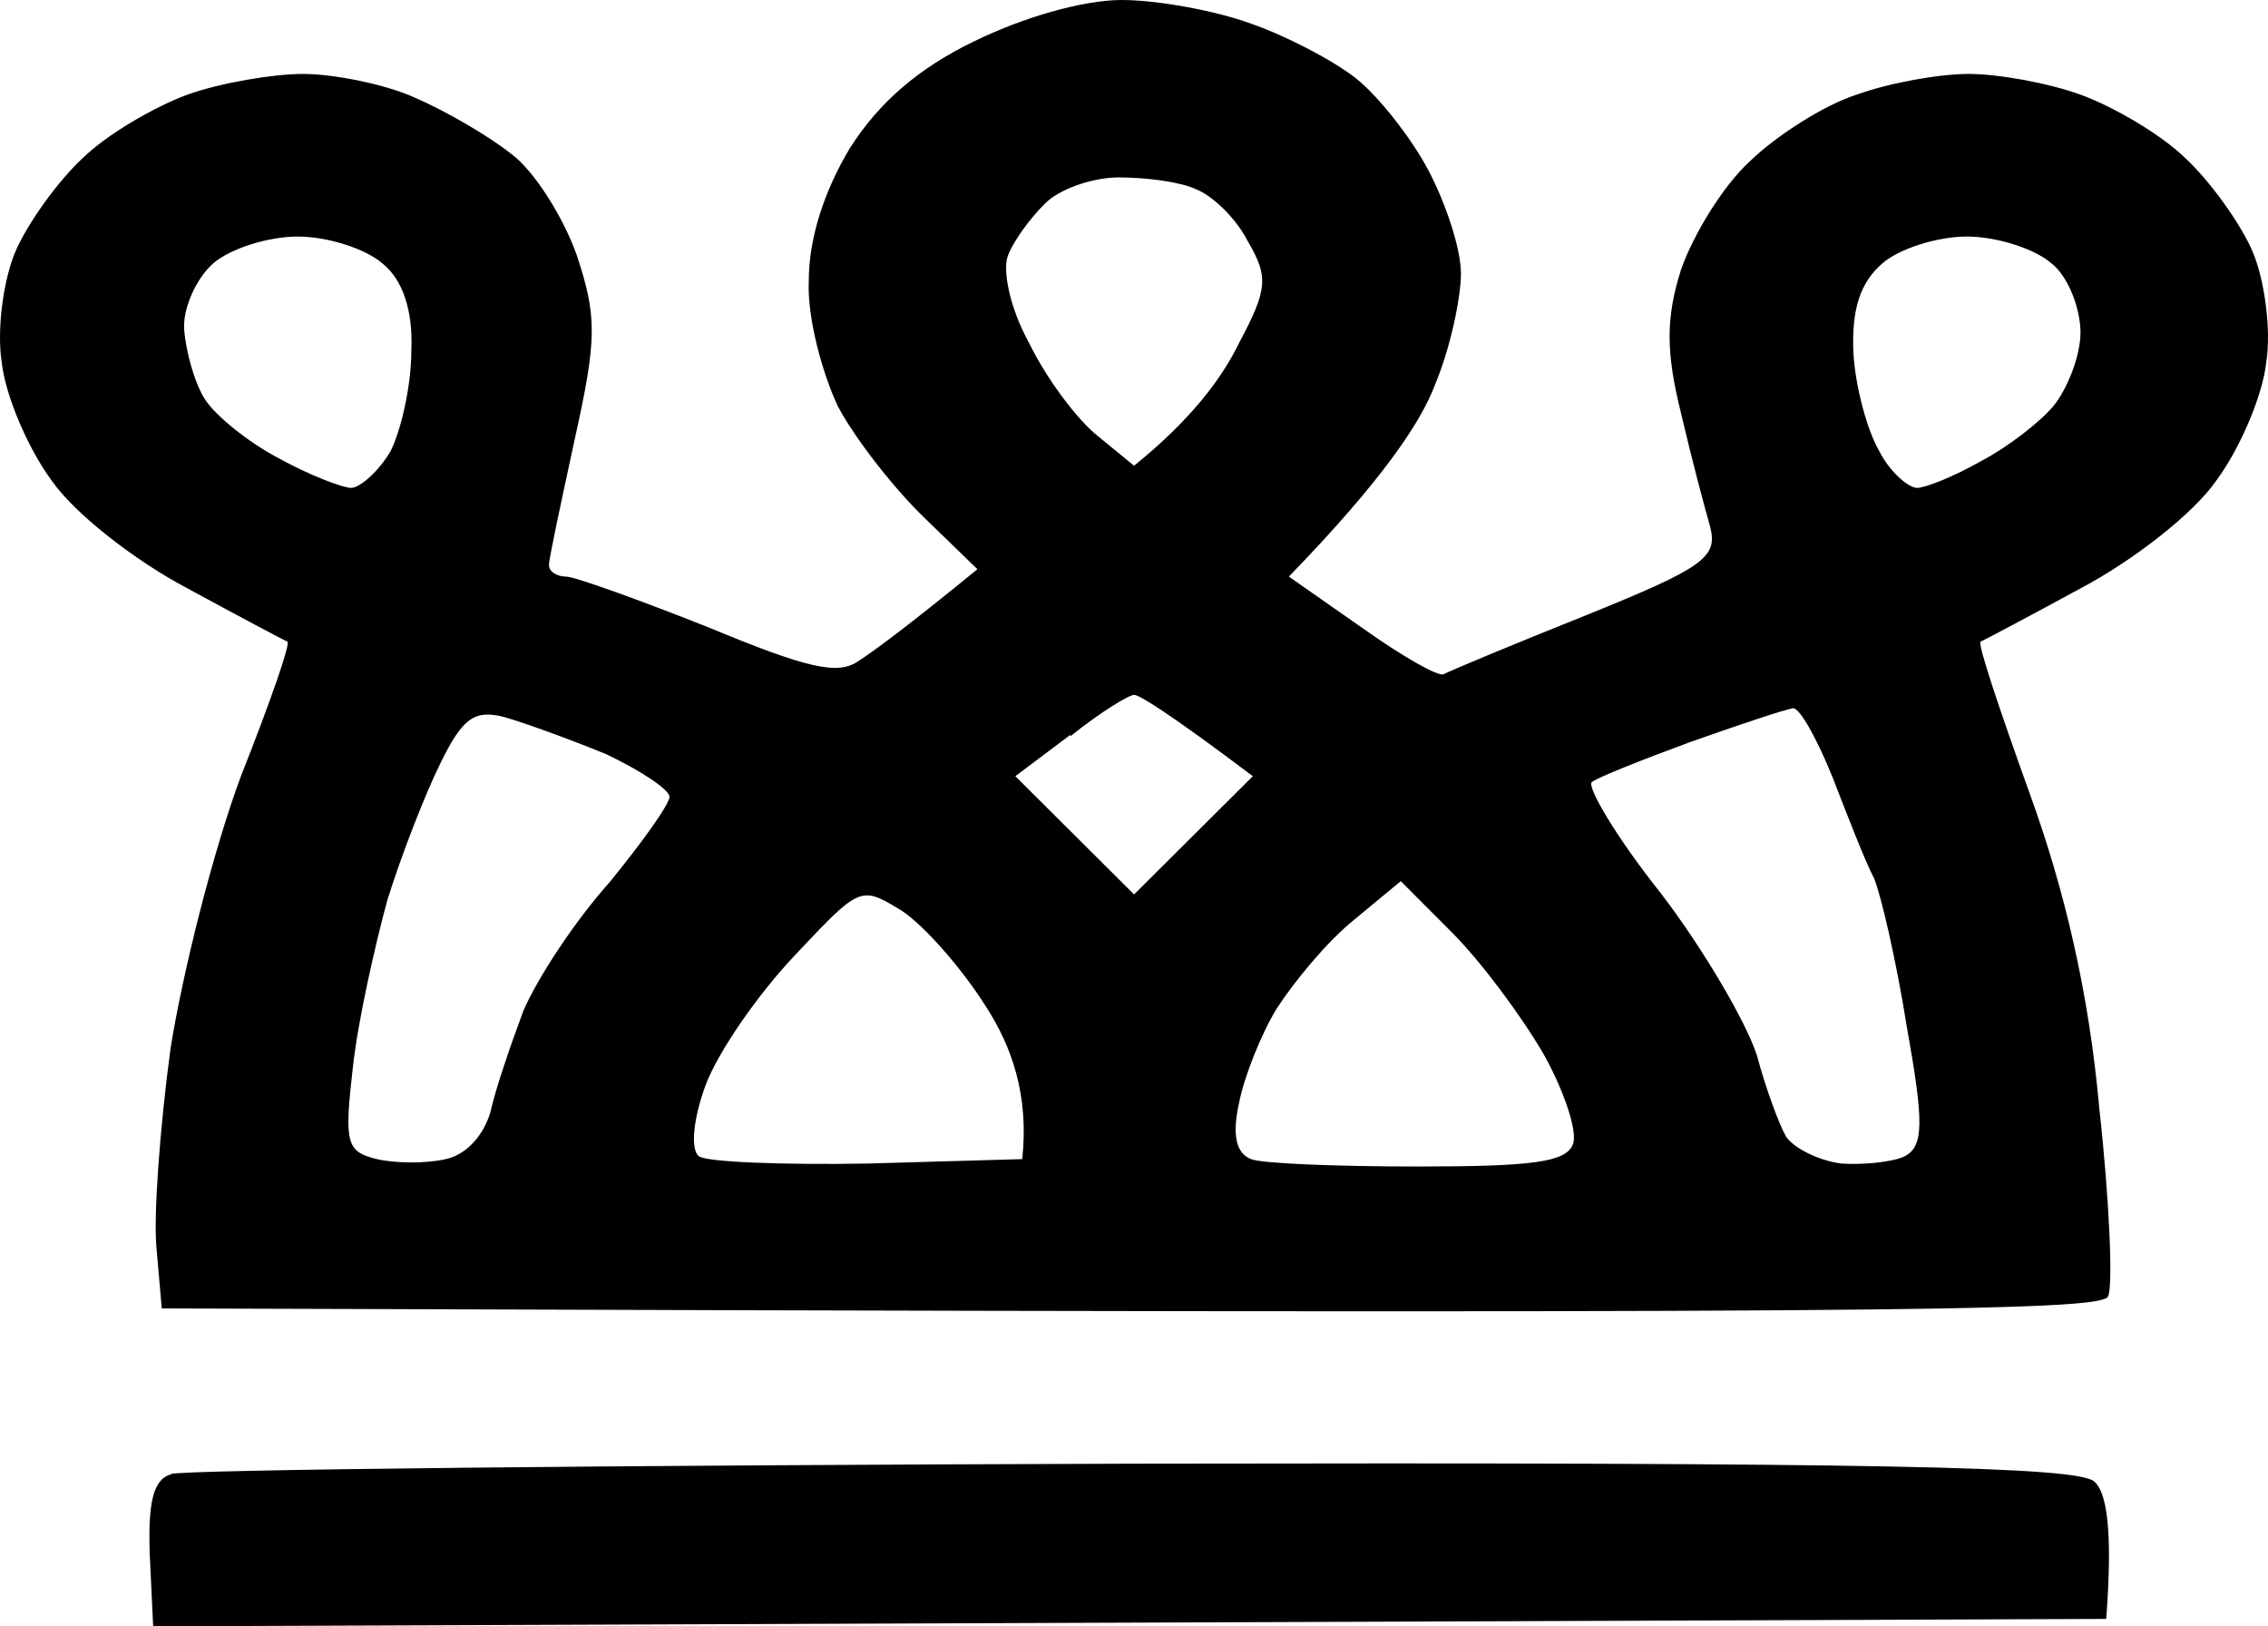 <svg width="431" height="309" viewBox="0 0 431 309" fill="none" xmlns="http://www.w3.org/2000/svg">
<path fill-rule="evenodd" clip-rule="evenodd" d="M185.088 7.865C174.624 12.922 167.103 19.383 161.544 28.091C156.639 36.237 153.696 45.226 153.696 53.373C153.369 60.395 156.312 71.07 159.255 77.25C162.525 83.43 170.046 92.981 175.605 98.318L185.742 108.15C172.008 119.386 165.795 123.881 163.179 125.566C159.255 128.375 153.369 126.971 134.402 119.105C121.649 114.049 109.223 109.555 107.588 109.555C105.953 109.555 104.318 108.712 104.318 107.307C104.318 106.184 106.607 95.509 109.223 83.43C113.474 64.328 113.474 60.114 109.55 48.316C106.934 41.013 101.375 32.304 97.124 29.215C92.873 25.844 84.697 21.068 78.811 18.54C73.252 16.012 63.442 14.046 57.556 14.046C51.997 14.046 41.859 15.731 35.646 17.978C29.433 20.226 20.277 25.563 15.699 30.057C11.121 34.271 5.235 42.417 2.946 47.755C0.657 53.092 -0.651 62.643 0.33 68.823C0.984 75.003 5.235 85.115 9.813 91.296C14.064 97.475 25.509 106.465 35.646 111.802C45.456 117.139 53.959 121.634 54.613 121.915C55.267 122.195 51.343 133.432 45.783 147.477C40.551 161.523 34.665 184.838 32.376 199.445C30.414 214.053 29.106 231.188 29.76 237.368L30.741 248.605C359.383 249.728 398.951 249.166 400.586 246.357C401.567 244.672 400.913 228.379 398.951 210.682C396.989 188.771 392.411 169.107 385.543 150.286C379.984 134.836 375.733 122.195 376.387 121.915C377.041 121.634 385.543 117.139 395.354 111.802C405.491 106.465 416.936 97.475 421.187 91.296C425.765 85.115 430.016 75.003 430.67 68.823C431.651 62.643 430.343 53.092 428.054 47.755C425.765 42.417 419.879 34.271 415.301 30.057C410.723 25.563 401.567 20.226 395.354 17.978C389.141 15.731 379.657 14.046 374.098 14.046C368.539 14.046 359.056 15.731 352.843 17.978C346.63 19.945 337.474 25.844 332.568 30.619C327.336 35.395 321.777 44.664 319.488 51.126C316.545 60.395 316.545 66.856 319.488 78.654C321.45 87.082 324.066 96.914 325.047 100.285C326.355 105.903 323.739 107.869 301.503 116.858C287.441 122.476 275.342 127.533 274.361 128.095C273.38 128.656 266.513 124.724 258.992 119.386L244.931 109.555C262.916 91.014 270.11 80.059 272.726 73.036C275.669 66.014 277.631 56.463 277.631 51.968C277.631 47.193 274.688 38.484 271.418 32.304C268.148 26.125 261.935 18.259 257.684 14.888C253.433 11.517 244.277 6.742 237.736 4.495C230.869 1.966 219.751 0 213.211 0C205.69 0 194.245 3.371 185.088 7.865ZM32.703 280.066C29.106 280.909 28.125 285.404 28.452 295.235L29.106 309L400.259 307.595C401.567 290.179 400.259 283.437 397.97 281.471C394.7 278.662 357.421 277.819 215.5 278.1C117.398 278.381 34.992 279.224 32.376 280.066H32.703ZM198.51 38.764C195.894 41.293 192.624 45.787 191.643 48.315C190.335 51.124 191.97 58.709 195.567 65.17C198.837 71.912 204.723 79.777 208.647 82.867L215.514 88.485C226.306 79.777 232.192 71.912 235.462 65.17C241.021 54.776 241.021 52.529 237.097 45.787C234.808 41.293 230.23 37.079 227.287 35.955C224.344 34.551 217.803 33.708 212.571 33.708C207.666 33.708 201.126 35.955 198.51 38.764ZM40.566 50.001C37.296 52.81 34.68 58.709 35.007 62.642C35.334 66.855 36.969 72.754 38.931 75.844C40.893 78.934 47.106 83.991 52.992 87.081C58.551 90.171 65.091 92.699 66.726 92.699C68.361 92.699 71.958 89.609 74.247 85.676C76.209 81.743 78.171 73.316 78.171 66.574C78.499 58.99 76.537 53.091 72.612 50.001C69.342 47.192 62.148 44.944 56.589 44.944C51.03 44.944 43.836 47.192 40.566 50.001ZM352.203 66.855C351.876 58.709 353.511 53.653 357.762 50.001C361.032 47.192 368.227 44.944 373.786 44.944C379.345 44.944 386.539 47.192 389.809 50.001C393.079 52.529 395.368 58.709 395.368 63.203C395.368 67.698 392.752 74.159 390.136 77.249C387.52 80.339 381.307 85.114 376.402 87.643C371.497 90.452 365.937 92.699 364.302 92.699C362.667 92.699 359.07 89.609 357.108 85.676C354.819 81.743 352.53 73.316 352.203 66.855ZM203.415 139.611L192.951 147.476L215.514 169.949L238.078 147.476C222.054 135.397 216.495 132.026 215.514 132.026C214.533 132.026 208.974 135.397 203.415 139.892V139.611ZM73.593 171.073C76.21 162.645 80.788 150.847 83.731 144.948C87.982 136.24 90.271 134.835 95.83 136.24C99.754 137.363 108.256 140.453 115.123 143.263C121.663 146.353 127.223 150.004 127.223 151.409C127.223 152.813 121.99 160.117 115.777 167.702C109.237 175.005 102.043 185.961 99.427 192.141C97.138 198.321 94.195 206.748 93.214 211.243C91.906 215.737 88.636 219.389 84.712 220.232C81.115 221.074 75.228 221.074 71.631 220.232C65.745 218.827 65.418 217.142 67.053 202.815C68.034 193.826 71.304 179.5 73.593 171.073ZM321.138 141.015C311.981 144.386 303.479 147.757 302.498 148.6C301.517 149.443 307.076 158.993 315.578 169.668C323.754 180.343 331.929 194.388 333.891 200.568C335.526 206.748 338.142 213.771 339.45 216.018C341.085 218.265 345.663 220.513 349.914 221.074C354.165 221.355 359.724 220.793 362.013 219.67C365.61 217.703 365.61 213.209 362.34 194.95C360.378 182.59 357.435 169.949 356.127 166.859C354.492 163.769 351.222 155.342 348.279 147.757C345.336 140.453 342.066 134.554 340.758 134.554C339.123 134.835 330.621 137.644 321.138 141.015ZM134.09 206.186C136.379 200.006 143.9 189.051 151.094 181.466C158.791 173.288 161.721 170.176 164.701 170.126C166.532 170.096 168.382 171.222 171.368 173.039C175.62 175.848 182.814 183.994 187.392 191.298C192.297 198.883 195.567 208.153 194.259 220.232L164.828 221.074C148.805 221.355 134.09 220.793 132.782 219.67C131.147 218.265 131.801 212.366 134.09 206.186ZM257.371 174.724C252.139 178.938 245.926 186.523 242.656 191.579C239.713 196.354 236.443 204.501 235.462 209.557C234.154 215.456 234.808 219.108 237.751 220.232C239.713 221.074 254.101 221.636 269.47 221.636C291.38 221.636 297.593 220.793 298.901 217.423C299.882 215.175 297.266 207.31 293.342 200.287C289.091 192.983 281.57 182.871 276.011 177.253L266.2 167.421L257.371 174.724Z" fill="black"/>
</svg>
